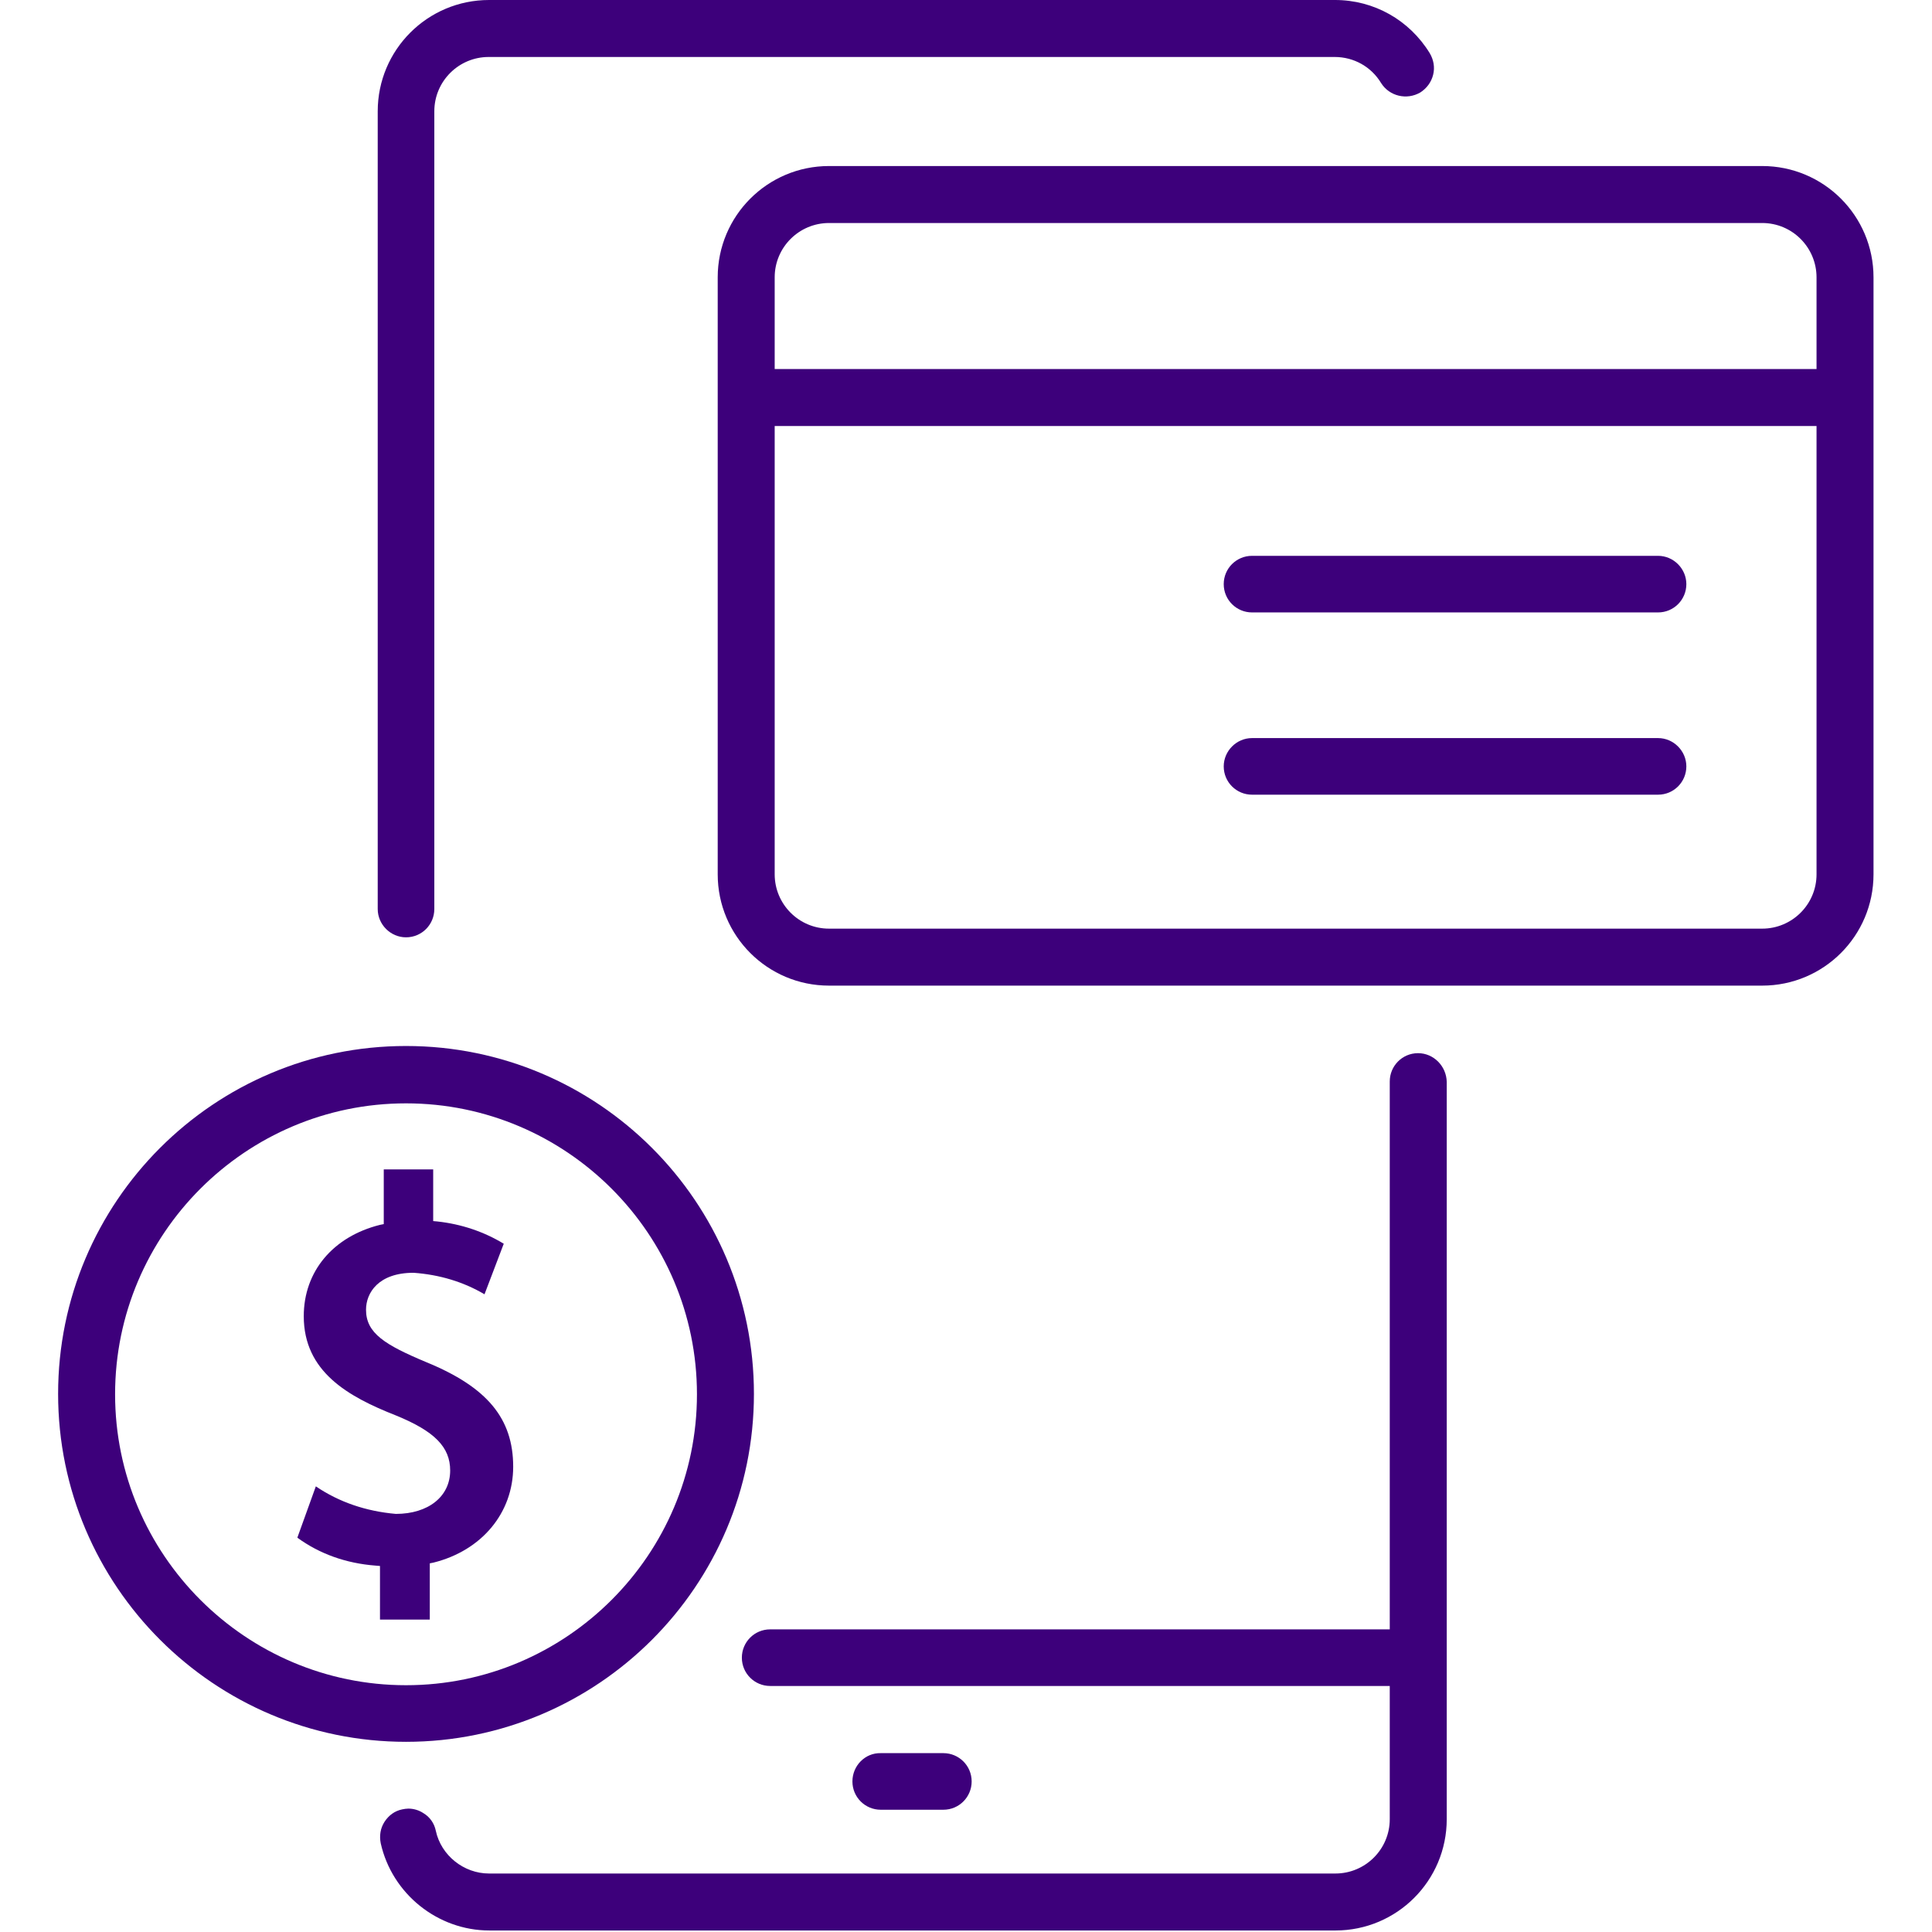<?xml version="1.0" encoding="utf-8"?>
<!-- Generator: Adobe Illustrator 26.0.3, SVG Export Plug-In . SVG Version: 6.00 Build 0)  -->
<svg version="1.1" id="Layer_1" xmlns="http://www.w3.org/2000/svg" xmlns:xlink="http://www.w3.org/1999/xlink" x="0px" y="0px"
	 viewBox="0 0 512 512" style="enable-background:new 0 0 512 512;" xml:space="preserve">
<style type="text/css">
	.st0{fill:#3D007B;}
</style>
<g>
	<path class="st0" d="M225.9,472.1c0,4.2,3.4,7.5,7.5,7.5H250c4.2,0,7.5-3.4,7.5-7.5c0-4.2-3.4-7.5-7.5-7.5h-16.6
		C229.3,464.5,225.9,467.9,225.9,472.1z"/>
	<path class="st0" d="M107.6,248.4c4.2,0,7.5-3.4,7.5-7.5V29.5c0-8,6.5-14.4,14.4-14.4h224.2c5.1,0,9.7,2.6,12.3,6.9
		c2.2,3.5,6.8,4.6,10.4,2.5c1.7-1.1,2.9-2.7,3.4-4.7c0.5-2,0.1-4-0.9-5.7C373.5,5.3,364.1,0,353.8,0H129.6
		c-16.3,0-29.5,13.2-29.5,29.5v211.4C100.1,245,103.5,248.4,107.6,248.4z"/>
	<path class="st0" d="M375.8,279.1c-4.2,0-7.5,3.4-7.5,7.5v145.2H204.1c-4.2,0-7.5,3.4-7.5,7.5c0,4.2,3.4,7.5,7.5,7.5h164.2v35.3
		c0,8-6.5,14.4-14.4,14.4H129.6c-6.7,0-12.7-4.8-14.1-11.3c-0.4-2-1.6-3.7-3.3-4.7c-1.2-0.8-2.6-1.2-4-1.2c-0.5,0-1.1,0.1-1.6,0.2
		c-2,0.4-3.6,1.6-4.7,3.3c-1.1,1.7-1.4,3.7-1,5.7c3,13.4,15.1,23.1,28.8,23.1h224.2c16.3,0,29.5-13.2,29.5-29.5V286.7
		C383.3,282.5,379.9,279.1,375.8,279.1z"/>
	<path class="st0" d="M467,44H219.7c-16.3,0-29.5,13.2-29.5,29.5v158.2c0,16.3,13.2,29.5,29.5,29.5H467c16.3,0,29.5-13.2,29.5-29.5
		V73.5C496.5,57.2,483.3,44,467,44z M481.4,231.7c0,8-6.5,14.4-14.4,14.4H219.7c-8,0-14.4-6.5-14.4-14.4V112.9h276.1V231.7z
		 M481.4,97.8H205.3V73.5c0-8,6.5-14.4,14.4-14.4H467c8,0,14.4,6.5,14.4,14.4V97.8z"/>
	<path class="st0" d="M324.3,154.8c0,4.2,3.4,7.5,7.5,7.5h107.6c4.2,0,7.5-3.4,7.5-7.5s-3.4-7.5-7.5-7.5H331.8
		C327.7,147.3,324.3,150.6,324.3,154.8z"/>
	<path class="st0" d="M324.3,203.1c0,4.2,3.4,7.5,7.5,7.5h107.6c4.2,0,7.5-3.4,7.5-7.5s-3.4-7.5-7.5-7.5H331.8
		C327.7,195.6,324.3,199,324.3,203.1z"/>
	<path class="st0" d="M107.6,461.6c50.8,0,92.2-41.3,92.2-92.2s-41.3-92.2-92.2-92.2s-92.2,41.3-92.2,92.2S56.8,461.6,107.6,461.6z
		 M107.6,292.4c42.5,0,77.1,34.6,77.1,77.1s-34.6,77.1-77.1,77.1s-77.1-34.6-77.1-77.1S65.1,292.4,107.6,292.4z"/>
	<path class="st0" d="M83.7,393.9l-4.9,13.6c5.9,4.3,12.9,6.8,20.7,7.4l1.2,0.1v14.2h13.2v-14.9l1-0.2c12.8-3.2,21.1-13.2,21.1-25.4
		c0-12.8-6.9-21.1-23-27.7l0,0c-11-4.6-16-7.7-16-13.9c0-4.5,3.3-9.8,12.6-9.8c6.9,0.5,13.2,2.4,18.8,5.7l5.1-13.4
		c-5.3-3.2-11.2-5.2-17.6-5.9l-1.1-0.1v-13.7h-13.1v14.5l-1,0.2c-12.4,3.1-20.2,12.3-20.2,24.2c0,14.7,11.7,21.3,24.4,26.3
		c10.3,4.2,14.4,8.4,14.4,14.6c0,6.9-5.8,11.5-14.4,11.5C97,400.5,89.9,398.1,83.7,393.9z"/>
</g>
</svg>
